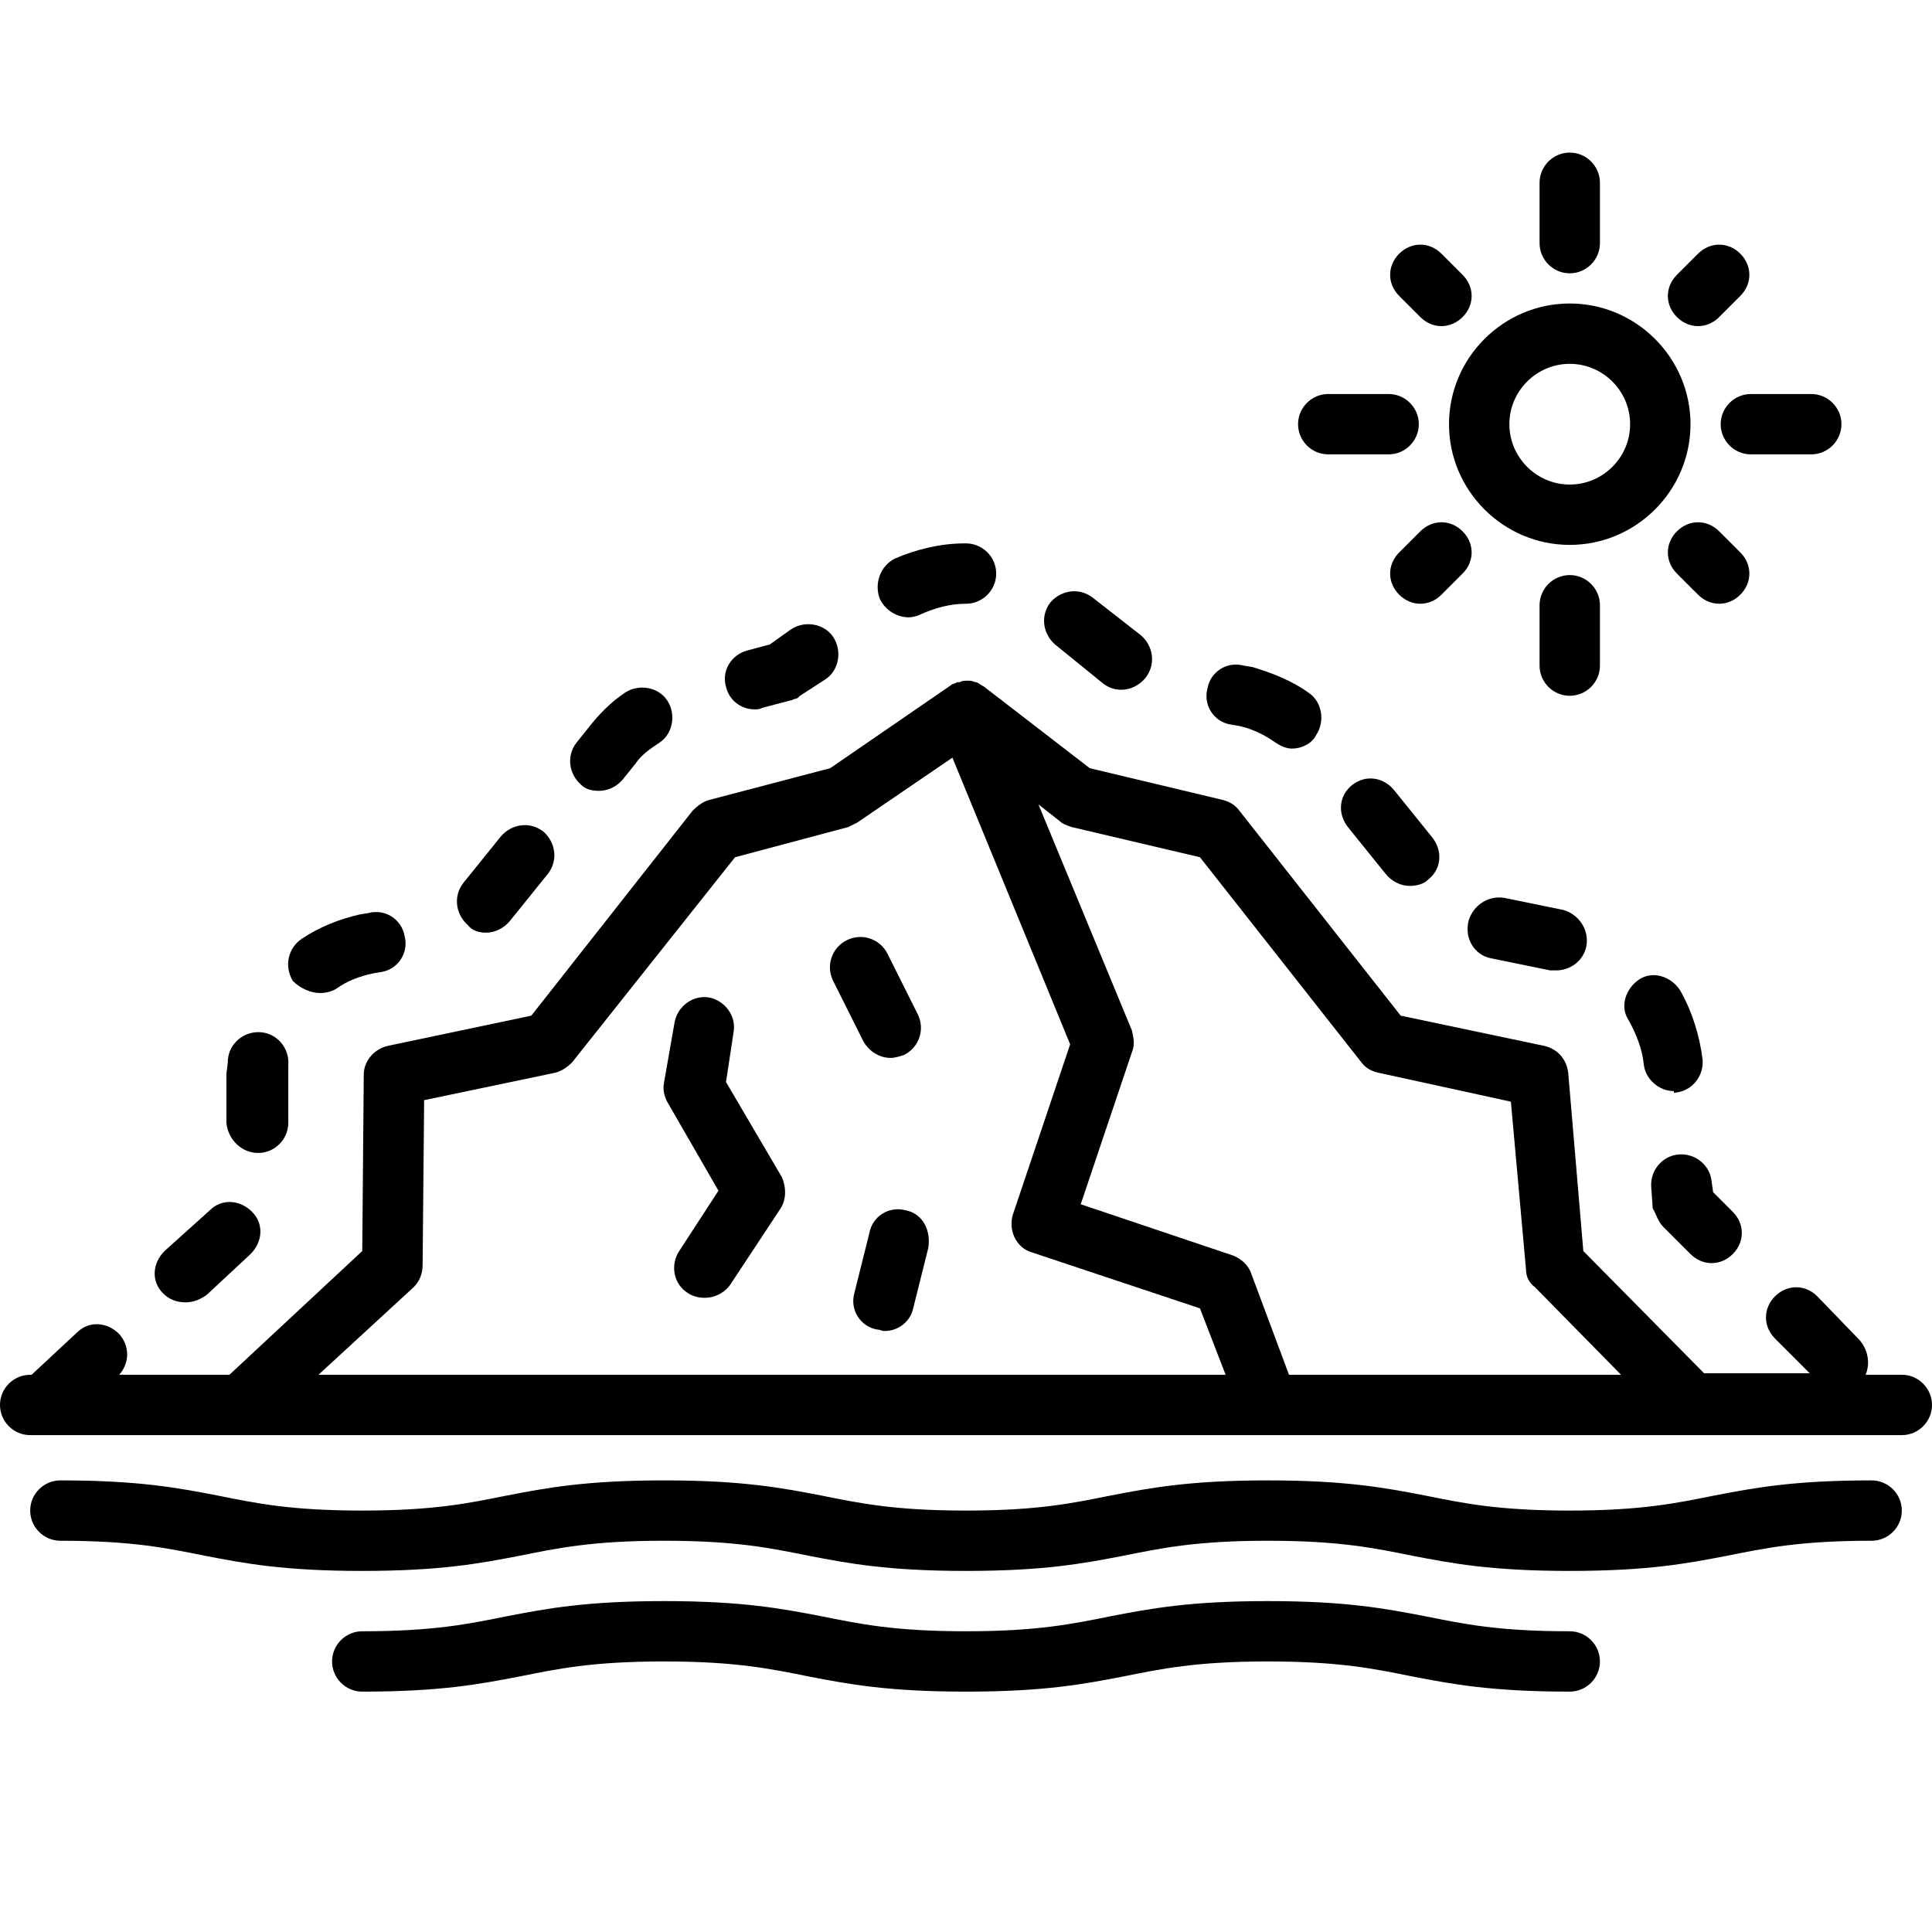 <svg version="1.0" preserveAspectRatio="xMidYMid meet" height="1080" viewBox="0 0 810 810" zoomAndPan="magnify" width="1080" xmlns:xlink="http://www.w3.org/1999/xlink" xmlns="http://www.w3.org/2000/svg"><defs><clipPath id="4169f7fbf2"><path clip-rule="nonzero" d="M 645 63.727 L 671 63.727 L 671 115 L 645 115 Z M 645 63.727"></path></clipPath><clipPath id="d1709c32b3"><path clip-rule="nonzero" d="M 139 671 L 671 671 L 671 709.477 L 139 709.477 Z M 139 671"></path></clipPath></defs><rect fill-opacity="1" height="972" y="-81" fill="#ffffff" width="972" x="-81"></rect><rect fill-opacity="1" height="972" y="-81" fill="#ffffff" width="972" x="-81"></rect><g clip-path="url(#4169f7fbf2)"><path fill-rule="nonzero" fill-opacity="1" d="M 670.781 101.934 L 670.781 76.629 C 670.781 69.672 665.086 63.977 658.125 63.977 C 651.164 63.977 645.469 69.672 645.469 76.629 L 645.469 101.934 C 645.469 108.891 651.164 114.586 658.125 114.586 C 665.086 114.586 670.781 108.891 670.781 101.934 Z M 670.781 101.934" fill="#000000"></path></g><path fill-rule="nonzero" fill-opacity="1" d="M 607.5 177.844 C 607.5 205.68 630.281 228.453 658.125 228.453 C 685.969 228.453 708.75 205.68 708.75 177.844 C 708.75 150.012 685.969 127.238 658.125 127.238 C 630.281 127.238 607.5 150.012 607.5 177.844 Z M 658.125 152.539 C 672.047 152.539 683.438 163.926 683.438 177.844 C 683.438 191.762 672.047 203.148 658.125 203.148 C 644.203 203.148 632.812 191.762 632.812 177.844 C 632.812 163.926 644.203 152.539 658.125 152.539 Z M 658.125 152.539" fill="#000000"></path><path fill-rule="nonzero" fill-opacity="1" d="M 670.781 279.059 L 670.781 253.754 C 670.781 246.797 665.086 241.102 658.125 241.102 C 651.164 241.102 645.469 246.797 645.469 253.754 L 645.469 279.059 C 645.469 286.016 651.164 291.711 658.125 291.711 C 665.086 291.711 670.781 286.016 670.781 279.059 Z M 670.781 279.059" fill="#000000"></path><path fill-rule="nonzero" fill-opacity="1" d="M 759.375 190.496 C 766.336 190.496 772.031 184.801 772.031 177.844 C 772.031 170.887 766.336 165.191 759.375 165.191 L 734.062 165.191 C 727.102 165.191 721.406 170.887 721.406 177.844 C 721.406 184.801 727.102 190.496 734.062 190.496 Z M 759.375 190.496" fill="#000000"></path><path fill-rule="nonzero" fill-opacity="1" d="M 556.875 165.191 C 549.914 165.191 544.219 170.887 544.219 177.844 C 544.219 184.801 549.914 190.496 556.875 190.496 L 582.188 190.496 C 589.148 190.496 594.844 184.801 594.844 177.844 C 594.844 170.887 589.148 165.191 582.188 165.191 Z M 556.875 165.191" fill="#000000"></path><path fill-rule="nonzero" fill-opacity="1" d="M 711.914 106.359 L 703.055 115.219 C 697.992 120.277 697.992 127.867 703.055 132.93 C 705.586 135.461 708.75 136.727 711.914 136.727 C 715.078 136.727 718.242 135.461 720.773 132.93 L 729.633 124.074 C 734.695 119.012 734.695 111.422 729.633 106.359 C 724.57 101.301 716.977 101.301 711.914 106.359 Z M 711.914 106.359" fill="#000000"></path><path fill-rule="nonzero" fill-opacity="1" d="M 613.195 240.473 C 618.258 235.41 618.258 227.82 613.195 222.758 C 608.133 217.699 600.539 217.699 595.477 222.758 L 586.617 231.613 C 581.555 236.676 581.555 244.266 586.617 249.328 C 589.148 251.859 592.312 253.121 595.477 253.121 C 598.641 253.121 601.805 251.859 604.336 249.328 Z M 613.195 240.473" fill="#000000"></path><path fill-rule="nonzero" fill-opacity="1" d="M 729.633 231.613 L 720.773 222.758 C 715.711 217.699 708.117 217.699 703.055 222.758 C 697.992 227.82 697.992 235.41 703.055 240.473 L 711.914 249.328 C 714.445 251.859 717.609 253.121 720.773 253.121 C 723.938 253.121 727.102 251.859 729.633 249.328 C 734.695 244.266 734.695 236.676 729.633 231.613 Z M 729.633 231.613" fill="#000000"></path><path fill-rule="nonzero" fill-opacity="1" d="M 604.336 106.359 C 599.273 101.301 591.68 101.301 586.617 106.359 C 581.555 111.422 581.555 119.012 586.617 124.074 L 595.477 132.93 C 598.008 135.461 601.172 136.727 604.336 136.727 C 607.5 136.727 610.664 135.461 613.195 132.93 C 618.258 127.867 618.258 120.277 613.195 115.219 Z M 604.336 106.359" fill="#000000"></path><path fill-rule="nonzero" fill-opacity="1" d="M 625.219 401.781 L 649.898 406.844 C 650.531 406.844 651.797 406.844 652.43 406.844 C 658.125 406.844 663.82 403.047 665.086 396.723 C 666.352 389.762 661.922 383.438 655.594 381.539 L 630.914 376.48 C 623.953 375.215 617.625 379.641 615.727 385.969 C 613.828 393.559 618.258 400.516 625.219 401.781 Z M 625.219 401.781" fill="#000000"></path><path fill-rule="nonzero" fill-opacity="1" d="M 702.422 458.082 C 709.383 457.449 714.445 451.125 713.812 444.168 C 712.547 434.043 709.383 423.922 704.32 415.066 C 700.523 409.375 692.93 406.844 687.234 410.641 C 681.539 414.434 679.008 422.027 682.805 427.719 C 685.969 433.414 688.5 439.738 689.133 446.062 C 689.766 452.391 695.461 457.449 701.789 457.449 C 701.789 458.715 701.789 458.082 702.422 458.082 Z M 702.422 458.082" fill="#000000"></path><path fill-rule="nonzero" fill-opacity="1" d="M 694.828 510.59 C 695.461 511.855 696.094 513.117 697.359 514.383 L 708.75 525.77 C 711.281 528.301 714.445 529.566 717.609 529.566 C 720.773 529.566 723.938 528.301 726.469 525.77 C 731.531 520.711 731.531 513.117 726.469 508.059 L 718.242 499.836 L 717.609 495.406 C 716.977 488.449 710.648 483.387 703.688 484.02 C 696.727 484.652 691.664 490.977 692.297 497.938 L 692.93 506.793 C 693.562 507.426 694.195 509.324 694.828 510.59 Z M 694.828 510.59" fill="#000000"></path><path fill-rule="nonzero" fill-opacity="1" d="M 567 329.035 C 561.305 333.461 560.672 341.055 565.102 346.746 L 580.922 366.355 C 583.453 369.52 587.25 371.418 591.047 371.418 C 593.578 371.418 596.742 370.785 598.641 368.887 C 604.336 364.461 604.969 356.867 600.539 351.176 L 584.719 331.562 C 580.289 325.871 572.695 324.605 567 329.035 Z M 567 329.035" fill="#000000"></path><path fill-rule="nonzero" fill-opacity="1" d="M 380.953 258.816 C 382.852 258.816 384.75 258.184 386.016 257.551 C 391.711 255.02 398.039 253.121 405 253.121 C 411.961 253.121 417.656 247.43 417.656 240.473 C 417.656 233.512 411.961 227.82 405 227.82 C 405 227.82 404.367 227.82 404.367 227.82 C 394.242 227.82 384.117 230.348 375.258 234.145 C 368.93 237.309 366.398 244.898 368.93 251.227 C 371.461 256.285 376.523 258.816 380.953 258.816 Z M 380.953 258.816" fill="#000000"></path><path fill-rule="nonzero" fill-opacity="1" d="M 108.211 483.387 C 115.172 483.387 120.867 477.695 120.867 470.734 L 120.867 451.125 C 120.867 449.859 120.867 447.961 120.867 446.695 C 121.5 439.738 116.438 433.414 109.477 432.781 C 102.516 432.148 96.188 437.207 95.555 444.168 C 95.555 446.695 94.922 448.594 94.922 451.125 L 94.922 470.734 C 95.555 477.695 101.25 483.387 108.211 483.387 Z M 108.211 483.387" fill="#000000"></path><path fill-rule="nonzero" fill-opacity="1" d="M 521.438 279.059 C 514.477 277.16 507.516 281.59 506.25 288.547 C 504.352 295.508 508.781 302.465 515.742 303.73 L 519.539 304.363 C 525.234 305.629 530.297 308.16 534.727 311.32 C 536.625 312.586 539.156 313.852 541.688 313.852 C 545.484 313.852 549.914 311.953 551.812 308.16 C 555.609 302.465 554.344 294.242 548.648 290.445 C 541.688 285.387 533.461 282.223 525.234 279.691 Z M 521.438 279.059" fill="#000000"></path><path fill-rule="nonzero" fill-opacity="1" d="M 203.766 391.027 C 207.562 391.027 211.359 389.129 213.891 385.969 L 229.711 366.355 C 234.141 360.664 232.875 353.074 227.812 348.645 C 222.117 344.215 214.523 345.48 210.094 350.543 L 194.273 370.152 C 189.844 375.848 191.109 383.438 196.172 387.867 C 198.07 390.395 201.234 391.027 203.766 391.027 Z M 203.766 391.027" fill="#000000"></path><path fill-rule="nonzero" fill-opacity="1" d="M 251.227 331.562 C 255.023 331.562 258.82 329.668 261.352 326.504 L 266.414 320.176 C 268.945 316.383 272.742 313.852 276.539 311.32 C 282.234 307.527 283.5 299.301 279.703 293.609 C 275.906 287.914 267.68 286.648 261.984 290.445 C 256.289 294.242 251.227 299.301 246.797 304.996 L 241.734 311.32 C 237.305 317.016 238.57 324.605 243.633 329.035 C 245.531 330.934 248.062 331.562 251.227 331.562 Z M 251.227 331.562" fill="#000000"></path><path fill-rule="nonzero" fill-opacity="1" d="M 134.156 416.332 C 136.688 416.332 139.219 415.699 141.117 414.434 C 145.547 411.27 150.609 409.375 156.305 408.109 L 160.102 407.477 C 167.062 406.211 171.492 399.25 169.594 392.293 C 168.328 385.336 161.367 380.906 154.406 382.805 L 150.609 383.438 C 142.383 385.336 134.156 388.496 126.562 393.559 C 120.867 397.355 118.969 404.945 122.766 411.27 C 125.93 414.434 130.359 416.332 134.156 416.332 Z M 134.156 416.332" fill="#000000"></path><path fill-rule="nonzero" fill-opacity="1" d="M 68.977 524.504 C 63.914 529.566 63.281 537.156 68.344 542.219 C 70.875 544.75 74.039 546.016 77.836 546.016 C 81 546.016 84.164 544.75 86.695 542.852 L 105.047 525.77 C 110.109 520.711 110.742 513.117 105.68 508.059 C 100.617 502.996 93.023 502.363 87.961 507.426 Z M 68.977 524.504" fill="#000000"></path><path fill-rule="nonzero" fill-opacity="1" d="M 316.406 297.406 C 317.672 297.406 318.305 297.406 319.57 296.773 L 331.594 293.609 C 332.227 293.609 332.859 292.977 333.492 292.977 C 334.125 292.977 334.758 292.344 335.391 291.711 L 346.148 284.754 C 351.844 280.957 353.109 272.734 349.312 267.039 C 345.516 261.348 337.289 260.082 331.594 263.875 L 322.734 270.203 L 313.242 272.734 C 306.281 274.633 302.484 281.59 304.383 287.914 C 305.648 293.609 310.711 297.406 316.406 297.406 Z M 316.406 297.406" fill="#000000"></path><path fill-rule="nonzero" fill-opacity="1" d="M 462.586 286.648 C 465.117 288.547 467.648 289.18 470.18 289.18 C 473.977 289.18 477.773 287.281 480.305 284.121 C 484.734 278.426 483.469 270.836 478.406 266.406 L 458.156 250.594 C 452.461 246.164 444.867 247.43 440.438 252.488 C 436.008 258.184 437.273 265.773 442.336 270.203 Z M 462.586 286.648" fill="#000000"></path><path fill-rule="nonzero" fill-opacity="1" d="M 797.344 576.379 L 782.156 576.379 C 784.055 571.949 783.422 566.258 779.625 561.828 L 761.906 543.484 C 756.844 538.422 749.25 538.422 744.188 543.484 C 739.125 548.543 739.125 556.137 744.188 561.195 L 758.742 575.746 L 714.445 575.746 L 663.82 524.504 L 657.492 449.859 C 656.859 444.168 653.062 439.738 647.367 438.473 L 587.25 425.82 L 519.539 339.789 C 517.641 337.258 515.109 335.992 512.578 335.359 L 456.891 322.074 L 412.594 287.914 C 411.328 287.281 410.695 286.648 409.43 286.016 C 409.43 286.016 408.797 286.016 408.797 286.016 C 407.531 285.387 406.898 285.387 405.633 285.387 C 404.367 285.387 403.102 285.387 402.469 286.016 C 402.469 286.016 401.836 286.016 401.836 286.016 C 401.836 286.016 401.203 286.016 401.203 286.016 C 400.57 286.648 399.305 286.648 398.672 287.281 L 348.047 322.074 L 297.422 335.359 C 294.891 335.992 292.359 337.891 290.461 339.789 L 222.75 425.82 L 162.633 438.473 C 156.938 439.738 152.508 444.797 152.508 450.492 L 151.875 524.504 L 96.188 576.379 L 49.992 576.379 C 54.422 571.316 54.422 564.359 49.992 559.297 C 44.93 554.238 37.336 553.605 32.273 558.664 L 13.922 575.746 C 13.922 575.746 13.289 576.379 13.289 576.379 L 12.656 576.379 C 5.695 576.379 0 582.07 0 589.031 C 0 595.988 5.695 601.684 12.656 601.684 L 797.344 601.684 C 804.305 601.684 810 595.988 810 589.031 C 810 582.07 804.305 576.379 797.344 576.379 Z M 133.523 576.379 L 173.391 539.688 C 175.922 537.156 177.188 533.996 177.188 530.199 L 177.82 461.246 L 232.242 449.859 C 235.406 449.227 237.938 447.328 239.836 445.43 L 308.18 359.398 L 355.641 346.746 C 356.906 346.113 358.172 345.48 359.438 344.848 L 399.305 317.648 L 448.664 437.84 L 424.617 509.324 C 422.719 515.648 425.883 523.242 432.844 525.137 L 503.086 548.543 L 513.844 576.379 Z M 540.422 576.379 L 524.602 533.996 C 523.336 530.199 520.172 527.668 517.008 526.402 L 453.094 504.895 L 474.609 441.004 C 475.875 437.84 475.242 435.309 474.609 432.148 L 435.375 337.258 L 444.234 344.215 C 445.5 345.48 447.398 346.113 449.297 346.746 L 503.086 359.398 L 570.797 445.43 C 572.695 447.961 575.227 449.227 578.391 449.859 L 633.445 461.879 L 639.773 532.098 C 639.773 535.258 641.039 537.789 643.57 539.688 L 679.641 576.379 Z M 540.422 576.379" fill="#000000"></path><path fill-rule="nonzero" fill-opacity="1" d="M 304.383 453.656 L 307.547 432.781 C 308.812 425.82 303.75 419.496 297.422 418.23 C 290.461 416.965 284.133 422.023 282.867 428.352 L 278.438 453.656 C 277.805 456.816 278.438 459.348 279.703 461.879 L 301.219 499.203 L 284.766 524.504 C 280.969 530.199 282.234 538.422 288.562 542.219 C 290.461 543.484 292.992 544.117 295.523 544.117 C 299.32 544.117 303.75 542.219 306.281 538.422 L 327.164 506.793 C 329.695 502.996 329.695 497.938 327.797 493.508 Z M 304.383 453.656" fill="#000000"></path><path fill-rule="nonzero" fill-opacity="1" d="M 373.359 443.535 C 375.258 443.535 377.156 442.902 379.055 442.27 C 385.383 439.105 387.914 431.516 384.75 425.188 L 372.094 399.883 C 368.93 393.559 361.336 391.027 355.008 394.191 C 348.68 397.355 346.148 404.945 349.312 411.27 L 361.969 436.574 C 364.5 441.004 368.93 443.535 373.359 443.535 Z M 373.359 443.535" fill="#000000"></path><path fill-rule="nonzero" fill-opacity="1" d="M 379.688 507.426 C 372.727 505.527 365.766 509.957 364.5 516.914 L 358.172 542.219 C 356.273 549.176 360.703 556.137 367.664 557.402 C 368.93 557.402 369.562 558.031 370.828 558.031 C 376.523 558.031 381.586 554.238 382.852 548.543 L 389.18 523.242 C 390.445 515.648 386.648 508.691 379.688 507.426 Z M 379.688 507.426" fill="#000000"></path><path fill-rule="nonzero" fill-opacity="1" d="M 784.688 645.965 C 791.648 645.965 797.344 640.27 797.344 633.312 C 797.344 626.352 791.648 620.66 784.688 620.66 C 751.781 620.66 735.328 623.824 718.875 626.984 C 703.055 630.148 688.5 633.312 658.125 633.312 C 627.75 633.312 613.195 630.148 597.375 626.984 C 580.922 623.824 564.469 620.66 531.562 620.66 C 498.656 620.66 482.203 623.824 465.75 626.984 C 449.93 630.148 435.375 633.312 405 633.312 C 374.625 633.312 360.07 630.148 344.25 626.984 C 327.797 623.824 311.344 620.66 278.438 620.66 C 245.531 620.66 229.078 623.824 212.625 626.984 C 196.805 630.148 182.25 633.312 151.875 633.312 C 121.5 633.312 106.945 630.148 91.125 626.984 C 74.672 623.824 58.219 620.66 25.312 620.66 C 18.352 620.66 12.656 626.352 12.656 633.312 C 12.656 640.27 18.352 645.965 25.312 645.965 C 55.688 645.965 70.242 649.125 86.062 652.289 C 102.516 655.453 118.969 658.617 151.875 658.617 C 184.781 658.617 201.234 655.453 217.688 652.289 C 233.508 649.125 248.062 645.965 278.438 645.965 C 308.812 645.965 323.367 649.125 339.188 652.289 C 355.641 655.453 372.094 658.617 405 658.617 C 437.906 658.617 454.359 655.453 470.812 652.289 C 486.633 649.125 501.188 645.965 531.562 645.965 C 561.938 645.965 576.492 649.125 592.312 652.289 C 608.766 655.453 625.219 658.617 658.125 658.617 C 691.031 658.617 707.484 655.453 723.938 652.289 C 739.758 649.125 754.312 645.965 784.688 645.965 Z M 784.688 645.965" fill="#000000"></path><g clip-path="url(#d1709c32b3)"><path fill-rule="nonzero" fill-opacity="1" d="M 670.781 696.57 C 670.781 689.613 665.086 683.918 658.125 683.918 C 627.75 683.918 613.195 680.758 597.375 677.594 C 580.922 674.43 564.469 671.266 531.562 671.266 C 498.656 671.266 482.203 674.43 465.75 677.594 C 449.93 680.758 435.375 683.918 405 683.918 C 374.625 683.918 360.07 680.758 344.25 677.594 C 327.797 674.43 311.344 671.266 278.438 671.266 C 245.531 671.266 229.078 674.43 212.625 677.594 C 196.805 680.758 182.25 683.918 151.875 683.918 C 144.914 683.918 139.219 689.613 139.219 696.57 C 139.219 703.531 144.914 709.223 151.875 709.223 C 184.781 709.223 201.234 706.059 217.688 702.898 C 233.508 699.734 248.062 696.57 278.438 696.57 C 308.812 696.57 323.367 699.734 339.188 702.898 C 355.641 706.059 372.094 709.223 405 709.223 C 437.906 709.223 454.359 706.059 470.812 702.898 C 486.633 699.734 501.188 696.57 531.562 696.57 C 561.938 696.57 576.492 699.734 592.312 702.898 C 608.766 706.059 625.219 709.223 658.125 709.223 C 665.086 709.223 670.781 703.531 670.781 696.57 Z M 670.781 696.57" fill="#000000"></path></g></svg>